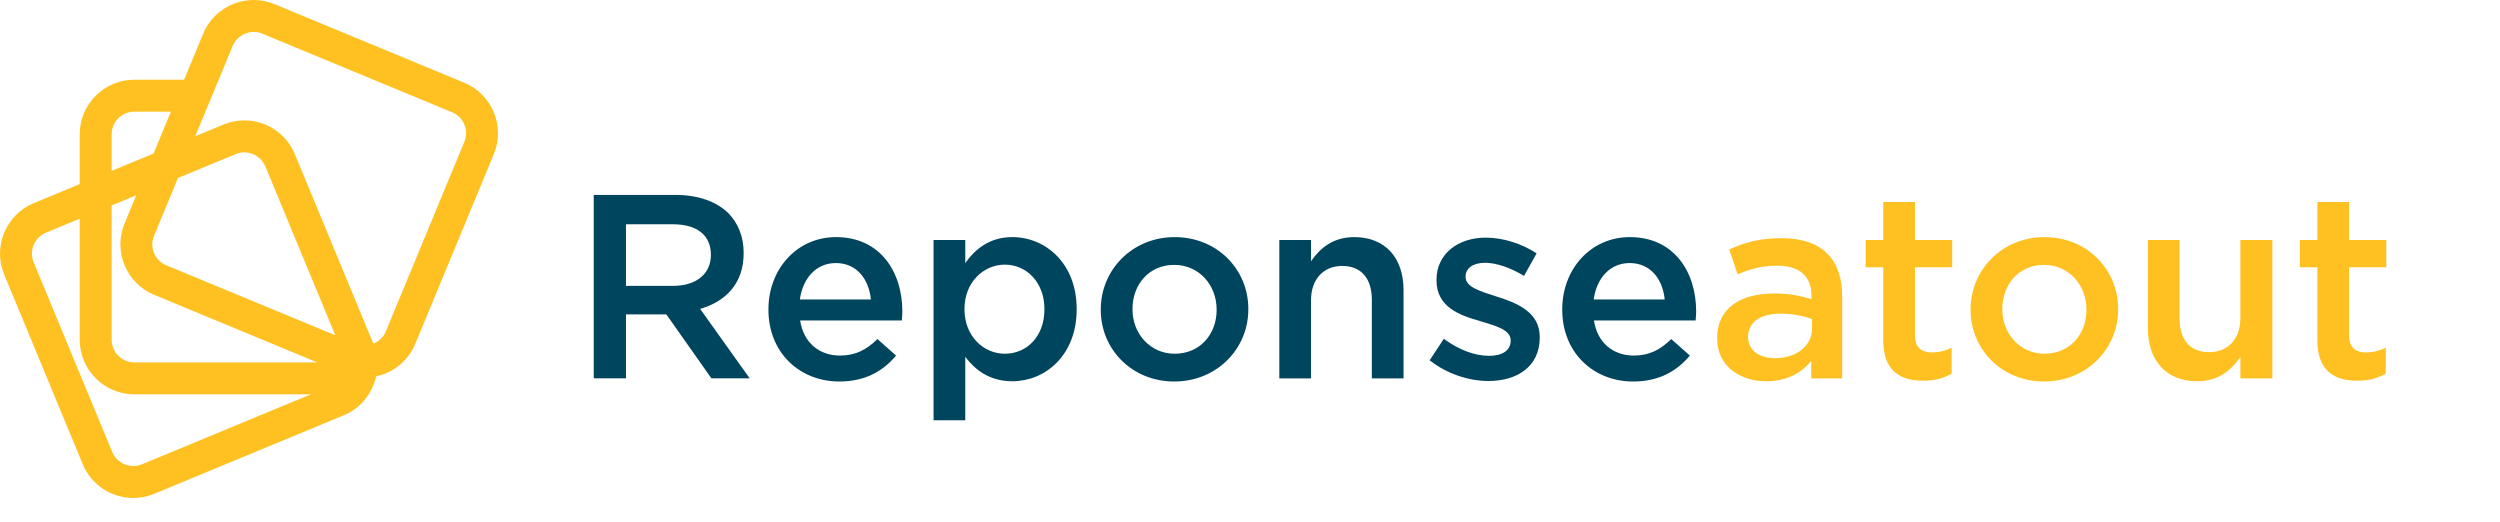 <?xml version="1.0" encoding="UTF-8"?>
<svg id="Layer_1" data-name="Layer 1" xmlns="http://www.w3.org/2000/svg" version="1.1" viewBox="0 0 316.267 66.002">
  <defs>
    <style>
      .cls-1 {
        fill: #ffc121;
      }

      .cls-1, .cls-2 {
        stroke-width: 0px;
      }

      .cls-2 {
        fill: #00455e;
      }
    </style>
  </defs>
  <path class="cls-1" d="M58.746,10.475L34.717.522c-.856-.355-1.744-.522-2.62-.522-2.709 0-5.293,1.606-6.39,4.254l-2.415,5.83h-6.311c-3.793,0-6.896,3.103-6.896,6.896v6.311l-5.83,2.415c-3.504,1.451-5.184,5.506-3.732,9.01l9.953,24.029c1.097,2.648,3.681,4.254,6.39,4.254.875,0,1.764-.168,2.62-.522l24.029-9.953c1.945-.806,3.298-2.423,3.896-4.293.068-.213.149-.421.196-.64.2-.044.4-.084.595-.145,1.886-.591,3.512-1.974,4.323-3.932l9.953-24.029c1.451-3.504-.228-7.559-3.732-9.01ZM14.125,16.981c0-1.575,1.281-2.856,2.856-2.856h4.637l-2.195,5.298-5.298,2.195v-4.637ZM14.125,25.991l3.111-1.289-1.483,3.581c-1.451,3.504.228,7.559,3.732,9.01l20.646,8.552h-23.15c-1.575,0-2.856-1.281-2.856-2.856,0,0,0-16.998 0-16.998ZM21.032,33.561c-1.455-.603-2.148-2.276-1.546-3.731l3.029-7.314,7.314-3.029c.344-.142.705-.215,1.074-.215,1.153 0,2.221.708,2.657,1.76l8.859,21.388s-21.388-8.859-21.388-8.859ZM17.939,58.745c-.344.142-.705.215-1.074.215-1.153,0-2.221-.707-2.657-1.76l-9.953-24.029c-.603-1.455.091-3.129,1.546-3.731l4.284-1.775v15.325c0,3.793,3.103,6.896,6.896,6.896h22.347l-21.388,8.859ZM58.745,17.939l-8.859,21.388-1.094,2.64c-.29.7-.871,1.224-1.56,1.512l-1.387-3.349-8.552-20.646c-1.097-2.648-3.681-4.255-6.39-4.254-.875,0-1.764.168-2.62.522l-3.581,1.483,1.289-3.112,1.674-4.04,1.775-4.284c.436-1.053,1.504-1.76,2.658-1.76.369,0,.73.072,1.074.215l24.029,9.953c1.455.603,2.148,2.276,1.546,3.731Z"/>
  <path class="cls-2" d="M75.113,24.658h10.344c2.917,0,5.206.862,6.698,2.32,1.227,1.26,1.923,2.984,1.923,5.007v.066c0,3.813-2.288,6.1-5.504,7.028l6.267,8.786h-4.84l-5.703-8.09h-5.106v8.09h-4.078s0-23.208,0-23.208ZM85.159,36.163c2.917,0,4.774-1.526,4.774-3.879v-.066c0-2.486-1.79-3.846-4.807-3.846h-5.935v7.792h5.968Z"/>
  <path class="cls-2" d="M97.213,39.18v-.066c0-5.006,3.547-9.118,8.553-9.118,5.57,0,8.388,4.377,8.388,9.416,0,.365-.033.729-.066,1.128h-12.864c.431,2.851,2.453,4.442,5.039,4.442,1.956,0,3.348-.729,4.741-2.089l2.354,2.089c-1.658,1.989-3.946,3.282-7.162,3.282-5.073,0-8.985-3.68-8.985-9.084ZM110.176,37.887c-.265-2.586-1.791-4.608-4.443-4.608-2.453,0-4.177,1.889-4.542,4.608h8.985Z"/>
  <path class="cls-2" d="M118.102,30.36h4.012v2.919c1.293-1.824,3.117-3.283,5.968-3.283,4.111,0,8.123,3.25,8.123,9.085v.066c0,5.802-3.978,9.084-8.123,9.084-2.917,0-4.741-1.458-5.968-3.083v8.023h-4.012s0-22.811,0-22.811ZM132.126,39.147v-.066c0-3.382-2.288-5.603-5.006-5.603-2.719,0-5.106,2.255-5.106,5.603v.066c0,3.348,2.387,5.603,5.106,5.603,2.752,0,5.006-2.155,5.006-5.603Z"/>
  <path class="cls-2" d="M139.256,39.213v-.066c0-5.006,3.978-9.151,9.35-9.151,5.371,0,9.316,4.079,9.316,9.085v.066c0,4.973-3.979,9.117-9.383,9.117-5.338,0-9.283-4.078-9.283-9.05ZM153.911,39.213v-.066c0-3.084-2.222-5.637-5.371-5.637-3.216,0-5.271,2.52-5.271,5.57v.066c0,3.05,2.221,5.603,5.338,5.603,3.249,0,5.305-2.52,5.305-5.537Z"/>
  <path class="cls-2" d="M161.843,30.36h4.012v2.686c1.127-1.624,2.752-3.05,5.47-3.05,3.946,0,6.233,2.653,6.233,6.698v11.172h-4.012v-9.946c0-2.719-1.36-4.277-3.746-4.277-2.321,0-3.946,1.624-3.946,4.344v9.879h-4.012s0-17.506,0-17.506Z"/>
  <path class="cls-2" d="M180.863,45.579l1.79-2.719c1.923,1.426,3.946,2.155,5.736,2.155,1.724,0,2.719-.729,2.719-1.89v-.065c0-1.36-1.857-1.824-3.912-2.454-2.586-.729-5.47-1.789-5.47-5.139v-.065c0-3.316,2.752-5.339,6.233-5.339,2.188,0,4.576.762,6.432,1.99l-1.591,2.851c-1.691-1.028-3.481-1.658-4.94-1.658-1.558,0-2.454.729-2.454,1.724v.065c0,1.293,1.89,1.824,3.946,2.488,2.553.796,5.437,1.956,5.437,5.106v.065c0,3.681-2.851,5.504-6.498,5.504-2.486,0-5.238-.894-7.427-2.618l0-0Z"/>
  <path class="cls-2" d="M197.635,39.18v-.066c0-5.006,3.547-9.118,8.553-9.118,5.57,0,8.388,4.377,8.388,9.416,0,.365-.033.729-.066,1.128h-12.864c.431,2.851,2.453,4.442,5.039,4.442,1.956,0,3.348-.729,4.741-2.089l2.354,2.089c-1.658,1.989-3.946,3.282-7.162,3.282-5.073,0-8.985-3.68-8.985-9.084ZM210.599,37.887c-.265-2.586-1.791-4.608-4.443-4.608-2.453,0-4.177,1.889-4.542,4.608h8.985-0Z"/>
  <path class="cls-1" d="M217.232,42.827v-.066c0-3.78,2.951-5.635,7.228-5.635,1.956,0,3.348.298,4.707.729v-.431c0-2.486-1.525-3.813-4.343-3.813-1.956,0-3.415.431-5.007,1.094l-1.061-3.149c1.923-.862,3.813-1.426,6.598-1.426,2.619,0,4.576.696,5.802,1.956,1.293,1.26,1.89,3.117,1.89,5.405v10.377h-3.912v-2.188c-1.194,1.426-3.017,2.553-5.703,2.553-3.282,0-6.199-1.889-6.199-5.404l0.0 0ZM229.233,41.567v-1.193c-1.028-.398-2.387-.696-3.978-.696-2.586,0-4.111,1.094-4.111,2.917v.066c0,1.691,1.492,2.652,3.415,2.652,2.653,0,4.675-1.525,4.675-3.746h0Z"/>
  <path class="cls-1" d="M238.243,43.026v-9.218h-2.221v-3.448h2.221v-4.807h4.012v4.807h4.708v3.448h-4.708v8.587c0,1.558.796,2.188,2.155,2.188.895,0,1.691-.199,2.486-.597v3.283c-.994.563-2.089.895-3.614.895-2.951,0-5.039-1.293-5.039-5.139l0.0 0Z"/>
  <path class="cls-1" d="M249.293,39.213v-.066c0-5.006,3.978-9.151,9.35-9.151,5.371,0,9.316,4.079,9.316,9.085v.066c0,4.973-3.979,9.117-9.383,9.117-5.338,0-9.283-4.078-9.283-9.05l0.0 0ZM263.948,39.213v-.066c0-3.084-2.222-5.637-5.371-5.637-3.216,0-5.271,2.52-5.271,5.57v.066c0,3.05,2.221,5.603,5.338,5.603,3.249,0,5.305-2.52,5.305-5.537h-0Z"/>
  <path class="cls-1" d="M271.718,41.5v-11.14h4.012v9.947c0,2.719,1.36,4.244,3.747,4.244,2.321,0,3.945-1.591,3.945-4.31v-9.88h4.045v17.506h-4.045v-2.718c-1.127,1.658-2.752,3.083-5.47,3.083-3.946,0-6.233-2.652-6.233-6.73l-0.0 0Z"/>
  <path class="cls-1" d="M293.161,43.026v-9.218h-2.221v-3.448h2.221v-4.807h4.012v4.807h4.708v3.448h-4.708v8.587c0,1.558.796,2.188,2.155,2.188.895,0,1.691-.199,2.486-.597v3.283c-.994.563-2.089.895-3.614.895-2.951,0-5.039-1.293-5.039-5.139Z"/>
</svg>